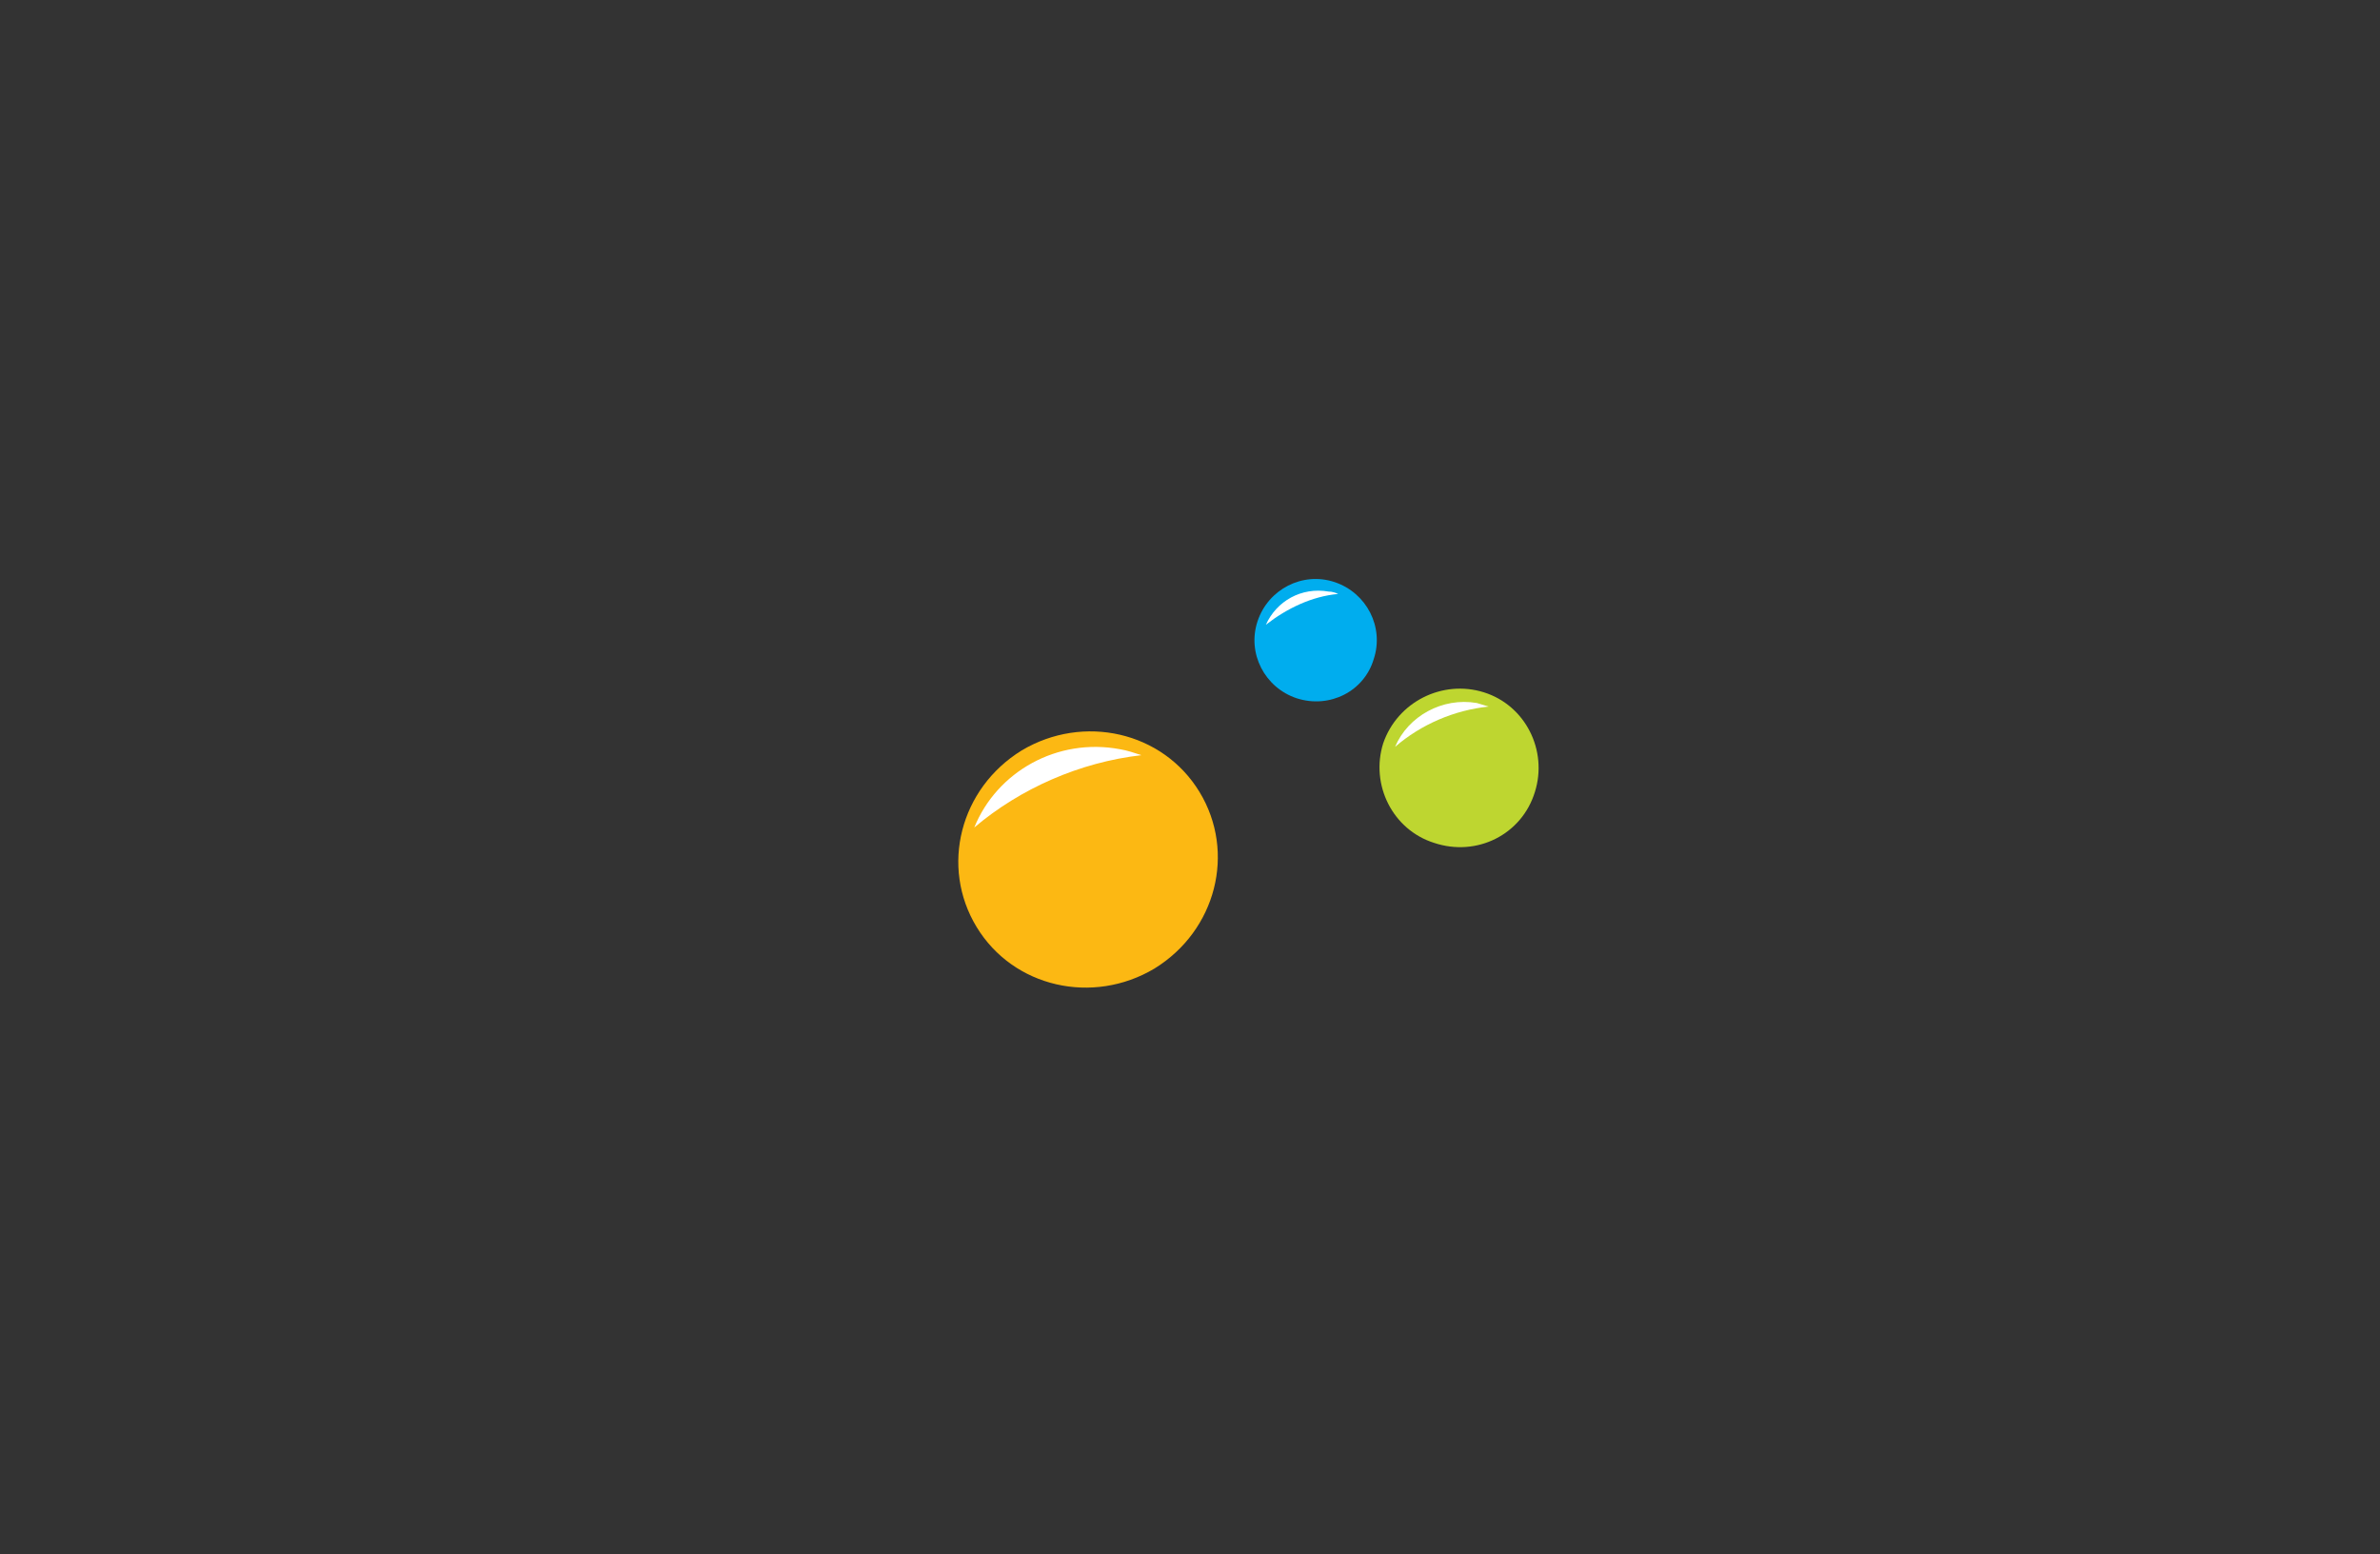 <?xml version="1.0" encoding="UTF-8"?> <!-- Generator: Adobe Illustrator 22.0.1, SVG Export Plug-In . SVG Version: 6.00 Build 0) --> <svg xmlns="http://www.w3.org/2000/svg" xmlns:xlink="http://www.w3.org/1999/xlink" version="1.1" id="Layer_1" x="0px" y="0px" viewBox="0 0 200.8 131.1" style="enable-background:new 0 0 200.8 131.1;" xml:space="preserve"><rect x="0" y="0" width="200.8" height="131.1" fill="#333333" stroke="none"/> <style type="text/css"> .st0{fill:#FCB813;} .st1{fill:#FFFFFF;} .st2{fill:#BED630;} .st3{fill:#00ADEE;} .st4{fill:#EB008B;} .st5{fill:none;stroke:#000000;stroke-miterlimit:10;} .st6{fill:none;stroke:#000000;stroke-width:1.129;stroke-miterlimit:10;} .st7{fill:#231F20;} .st8{fill:none;stroke:#000000;stroke-width:0.927;stroke-miterlimit:10;} .st9{fill:none;stroke:#000000;stroke-width:0.786;stroke-miterlimit:10;} .st10{fill:#D90000;} .st11{fill:#B0161C;} .st12{fill:#808184;} .st13{fill:#964416;} .st14{fill:#83360F;} .st15{fill:#9D0000;} .st16{fill:#BD0909;} .st17{fill:#DF1717;} .st18{fill:#FF604E;} .st19{fill:#E5C981;} .st20{fill:#F5E7AB;} .st21{fill:#4D9700;} .st22{fill:#94BD00;} .st23{fill:#FFFBEA;} .st24{fill:#B6DF06;} .st25{fill:#429CB1;} .st26{fill:#57AEC9;} .st27{fill:#65C4DC;} .st28{fill:#752080;} .st29{fill:#9427A7;} .st30{fill:#C75FCF;} .st31{fill:#2C879D;} .st32{fill:#85D3EB;} .st33{fill:#F96400;} .st34{fill:#F88C00;} .st35{fill:#FFB711;} .st36{fill:#FFE555;} .st37{fill:#FF4936;} .st38{fill:#F52C2C;} .st39{fill:#FF4F44;} .st40{fill:#FF947E;} .st41{fill:#F08BFF;} .st42{fill:#E35500;} .st43{fill:#5F0C5E;} .st44{fill:#892589;} .st45{fill:#A736AB;} .st46{fill:#C849CF;} .st47{fill:#E4FF48;} .st48{fill:#F8A800;} .st49{fill:#D25FCF;} .st50{fill:#FFC211;} .st51{fill:#360032;} .st52{fill:#77787B;} .st53{fill:#E7E5E5;} </style> <g> <g> <path class="st3" d="M115.9,55.6c0.9-2.7-0.6-5.6-3.3-6.5c-2.7-0.9-5.6,0.6-6.5,3.3c-0.9,2.7,0.6,5.6,3.3,6.5 C112.2,59.8,115.1,58.3,115.9,55.6z"></path> <path class="st1" d="M112.9,50.1c-0.2-0.1-0.5-0.2-0.8-0.2c-2.3-0.4-4.4,0.8-5.3,2.8C108.6,51.3,110.7,50.3,112.9,50.1z"></path> </g> <g> <path class="st0" d="M86.2,63.3c5.2-3.1,11.9-1.6,15,3.5c3.1,5.1,1.4,11.7-3.8,14.9c-5.2,3.1-11.9,1.6-15-3.5 C79.3,73.1,81,66.5,86.2,63.3z"></path> <path class="st1" d="M96.3,63.7c-0.6-0.2-1.2-0.4-1.8-0.5c-5.3-1-10.4,1.9-12.3,6.6C86.1,66.5,91.1,64.3,96.3,63.7z"></path> </g> <g> <path class="st2" d="M129.5,66.8c1.1-3.5-0.8-7.3-4.3-8.4c-3.5-1.1-7.3,0.8-8.5,4.3c-1.1,3.5,0.8,7.3,4.3,8.4 C124.6,72.3,128.4,70.4,129.5,66.8z"></path> <path class="st1" d="M125.6,59.6c-0.3-0.1-0.7-0.2-1-0.3c-2.9-0.5-5.8,1.1-6.9,3.7C119.9,61.1,122.7,59.9,125.6,59.6z"></path> </g> </g> </svg> 